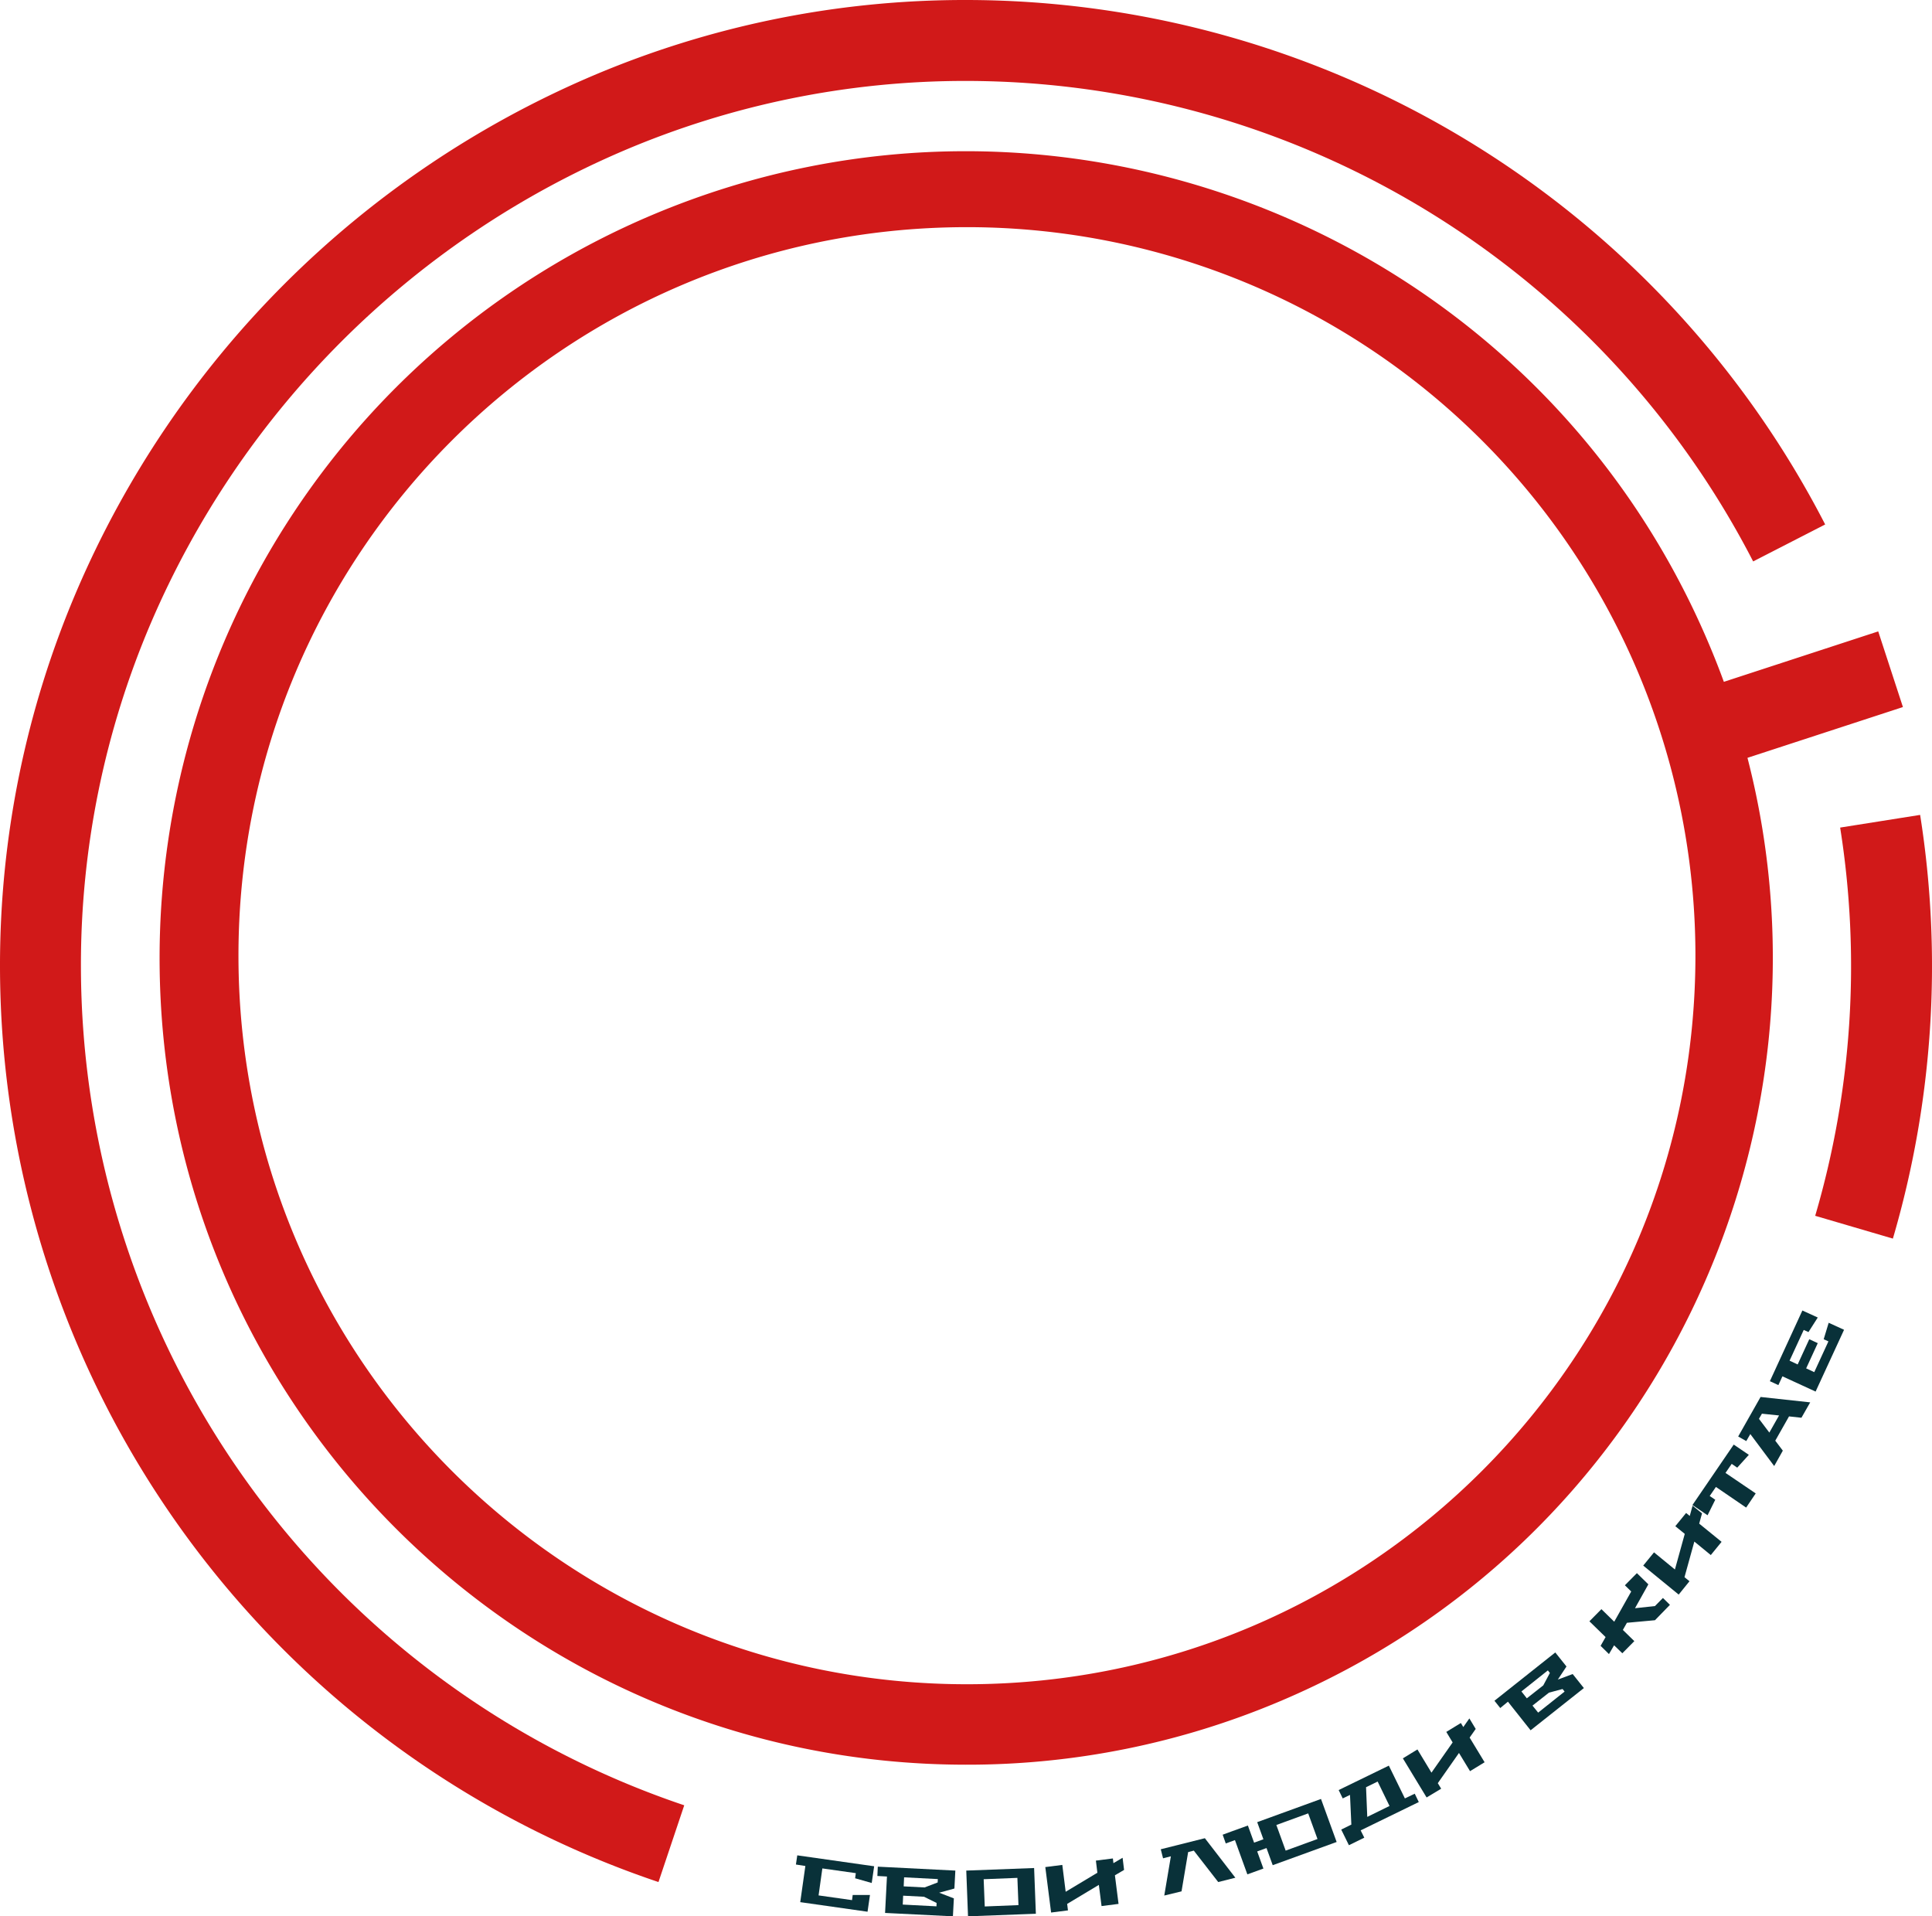 <?xml version="1.0" encoding="UTF-8"?> <svg xmlns="http://www.w3.org/2000/svg" viewBox="0 0 1432.4 1420.6"> <defs> <style>.cls-1{fill:#d11919;}.cls-2{fill:#093139;}</style> </defs> <g id="Layer_2" data-name="Layer 2"> <g id="Layer_1-2" data-name="Layer 1"> <path class="cls-1" d="M1410.85,524.15l-18.32-56.09-114.45,37.39q-5.11-14-11-27.89C1138.56,173.31,787.71,30.86,483.46,159.4A598,598,0,0,0,118.32,710.08c-.07,330.27,267.61,598.05,597.88,598.12a594.15,594.15,0,0,0,232.74-47c276.49-116.81,419.35-417.22,346.65-699.4ZM717.56,1248.56c-298.28.38-540.38-241.12-540.76-539.4S417.92,168.78,716.2,168.4h0A540.08,540.08,0,0,1,1257,707.8C1257.34,1006.08,1015.84,1248.18,717.56,1248.56Z"></path> <path class="cls-2" d="M590.1,1382.2l1-6.8,57,8.1-1.8,12.4-12.3-3.5.5-3.8-24.8-3.5-2.8,20,24.8,3.5.5-3.8H645l-1.8,12.4-49.9-7.1,3.8-26.8Z"></path> <path class="cls-2" d="M650.5,1390.7l.3-6.9,57.5,2.9-.7,13.3-11.3,3.1,10.9,4.2-.7,13.3-50.3-2.5,1.4-27Zm18.8,21.2,25,1.3.1-2.5-9.3-4.6-15.5-.8Zm.7-13.5,15.5.8,9.7-3.7.1-2.5-25-1.3Z"></path> <path class="cls-2" d="M717.7,1420.6l-1.3-33.9,50.3-1.9,1.3,33.9Zm12.4-7.3,25-1-.8-20.2-25,1Z"></path> <path class="cls-2" d="M779.3,1417.8l-4.3-33.7,12.6-1.6,2.5,19.9,23.5-14.1-1.1-9,12.6-1.6.4,3.5,6.8-4,1.1,9-6.8,4,2.7,21.2-12.6,1.6-2-15.7-23.5,14.1.6,4.8Z"></path> <path class="cls-2" d="M863.2,1405.2l4.9-29.1-5.8,1.5-1.7-6.7,32.7-8.2,22.6,29.3-12.7,3.2-18.1-23.3-4.2,1.1-4.9,29.1Z"></path> <path class="cls-2" d="M908.8,1366.6l-2.3-6.5,6.8-2.5,11.9-4.3,4.6,12.7,6.9-2.5-4.6-12.7,47.3-17.2,11.6,31.9-47.4,17.2L939,1370l-6.9,2.5,4.6,12.7-11.9,4.3-9.2-25.4Zm44.4,5.3,23.6-8.6-6.9-19-23.6,8.6Z"></path> <path class="cls-2" d="M1000.1,1367.9l-5.7-11.6,7.5-3.7-1-22-5.4,2.6-3-6.2,37.2-18.1,11.9,24.3,7.3-3.5,3,6.2-43.1,21,2.7,5.4Zm13.6-21,16.5-8.1-8.8-18.1-8.6,4.2Z"></path> <path class="cls-2" d="M1057.7,1332.5l-17.6-29,10.8-6.6,10.4,17.2,15.7-22.4-4.7-7.8,10.8-6.6,1.8,3,4.5-6.4,4.7,7.8-4.5,6.4,11.1,18.3-10.8,6.6-8.2-13.5-15.7,22.4,2.5,4.1Z"></path> <path class="cls-2" d="M1112.3,1266.2l-4.3-5.4,45.1-35.8,8.3,10.4-6.4,9.7,11-4.1,8.3,10.4-39.5,31.3-16.8-21.2Zm19.7-7.2,12.2-9.6,4.9-9.2-1.5-1.9-19.6,15.6Zm8.4,10.6L1160,1254l-1.5-1.9-10.1,2.7-12.2,9.6Z"></path> <path class="cls-2" d="M1192.9,1226.2l-6.2-6.1,3.7-6.5-12-11.7,8.9-9,9.5,9.3,12.6-22.4-4.7-4.6,8.9-9,8.5,8.3-9.9,17.7,14.8-1.6,5.9-6,5.2,5.1-11.1,11.4-20.8,1.9-3,5.3,8.5,8.3-8.9,9-6.1-5.9Z"></path> <path class="cls-2" d="M1244.6,1182.1l-26.3-21.5,8-9.8,15.5,12.7,7.3-26.4-7-5.7,8-9.8,2.7,2.2,2.1-7.6,7,5.7-2.1,7.6,16.6,13.5-8,9.8-12.2-10-7.3,26.4,3.7,3Z"></path> <path class="cls-2" d="M1266,1123.3l-11.2-7.6,30.6-44.8,11.2,7.6-8.6,9.5-4.1-2.8-4.6,6.7,22.4,15.2-7.1,10.5-22.4-15.3-4.6,6.7,4.1,2.8Z"></path> <path class="cls-2" d="M1315.4,1086.8l-17.7-23.7-3,5.2-6-3.4,16.6-29.3,36.8,4-6.5,11.4-9.2-1-10.2,18,5.6,7.4Zm-3.6-24.8,7.2-12.7-12.7-1.3-2.2,3.8Z"></path> <path class="cls-2" d="M1318.5,1026.8l-6.3-2.9,24.1-52.4,11.4,5.2-6.9,10.8-3.5-1.6-10.5,22.8,6,2.8,8.6-18.7,6.3,2.9-8.6,18.7,6,2.8,10.5-22.8-3.5-1.6,3.7-12.2,11.4,5.2-21.1,45.8-24.6-11.3Z"></path> <path class="cls-1" d="M488.2,1395.2A716.8,716.8,0,0,1,0,716.2,705.3,705.3,0,0,1,56.7,438.4,725.66,725.66,0,0,1,438.4,56.6,705.2,705.2,0,0,1,716.2,0a717,717,0,0,1,637,388.8l-53.4,27.4A656.94,656.94,0,0,0,716.2,60a645.78,645.78,0,0,0-254.3,51.9A665.87,665.87,0,0,0,111.8,462,644.85,644.85,0,0,0,60,716.2a657,657,0,0,0,447.3,622.1Z"></path> <path class="cls-1" d="M1403.4,918.2l-57.6-16.9a656.55,656.55,0,0,0,18.5-287.8l59.3-9.4a718,718,0,0,1-20.2,314.1Z"></path> </g> </g> </svg> 